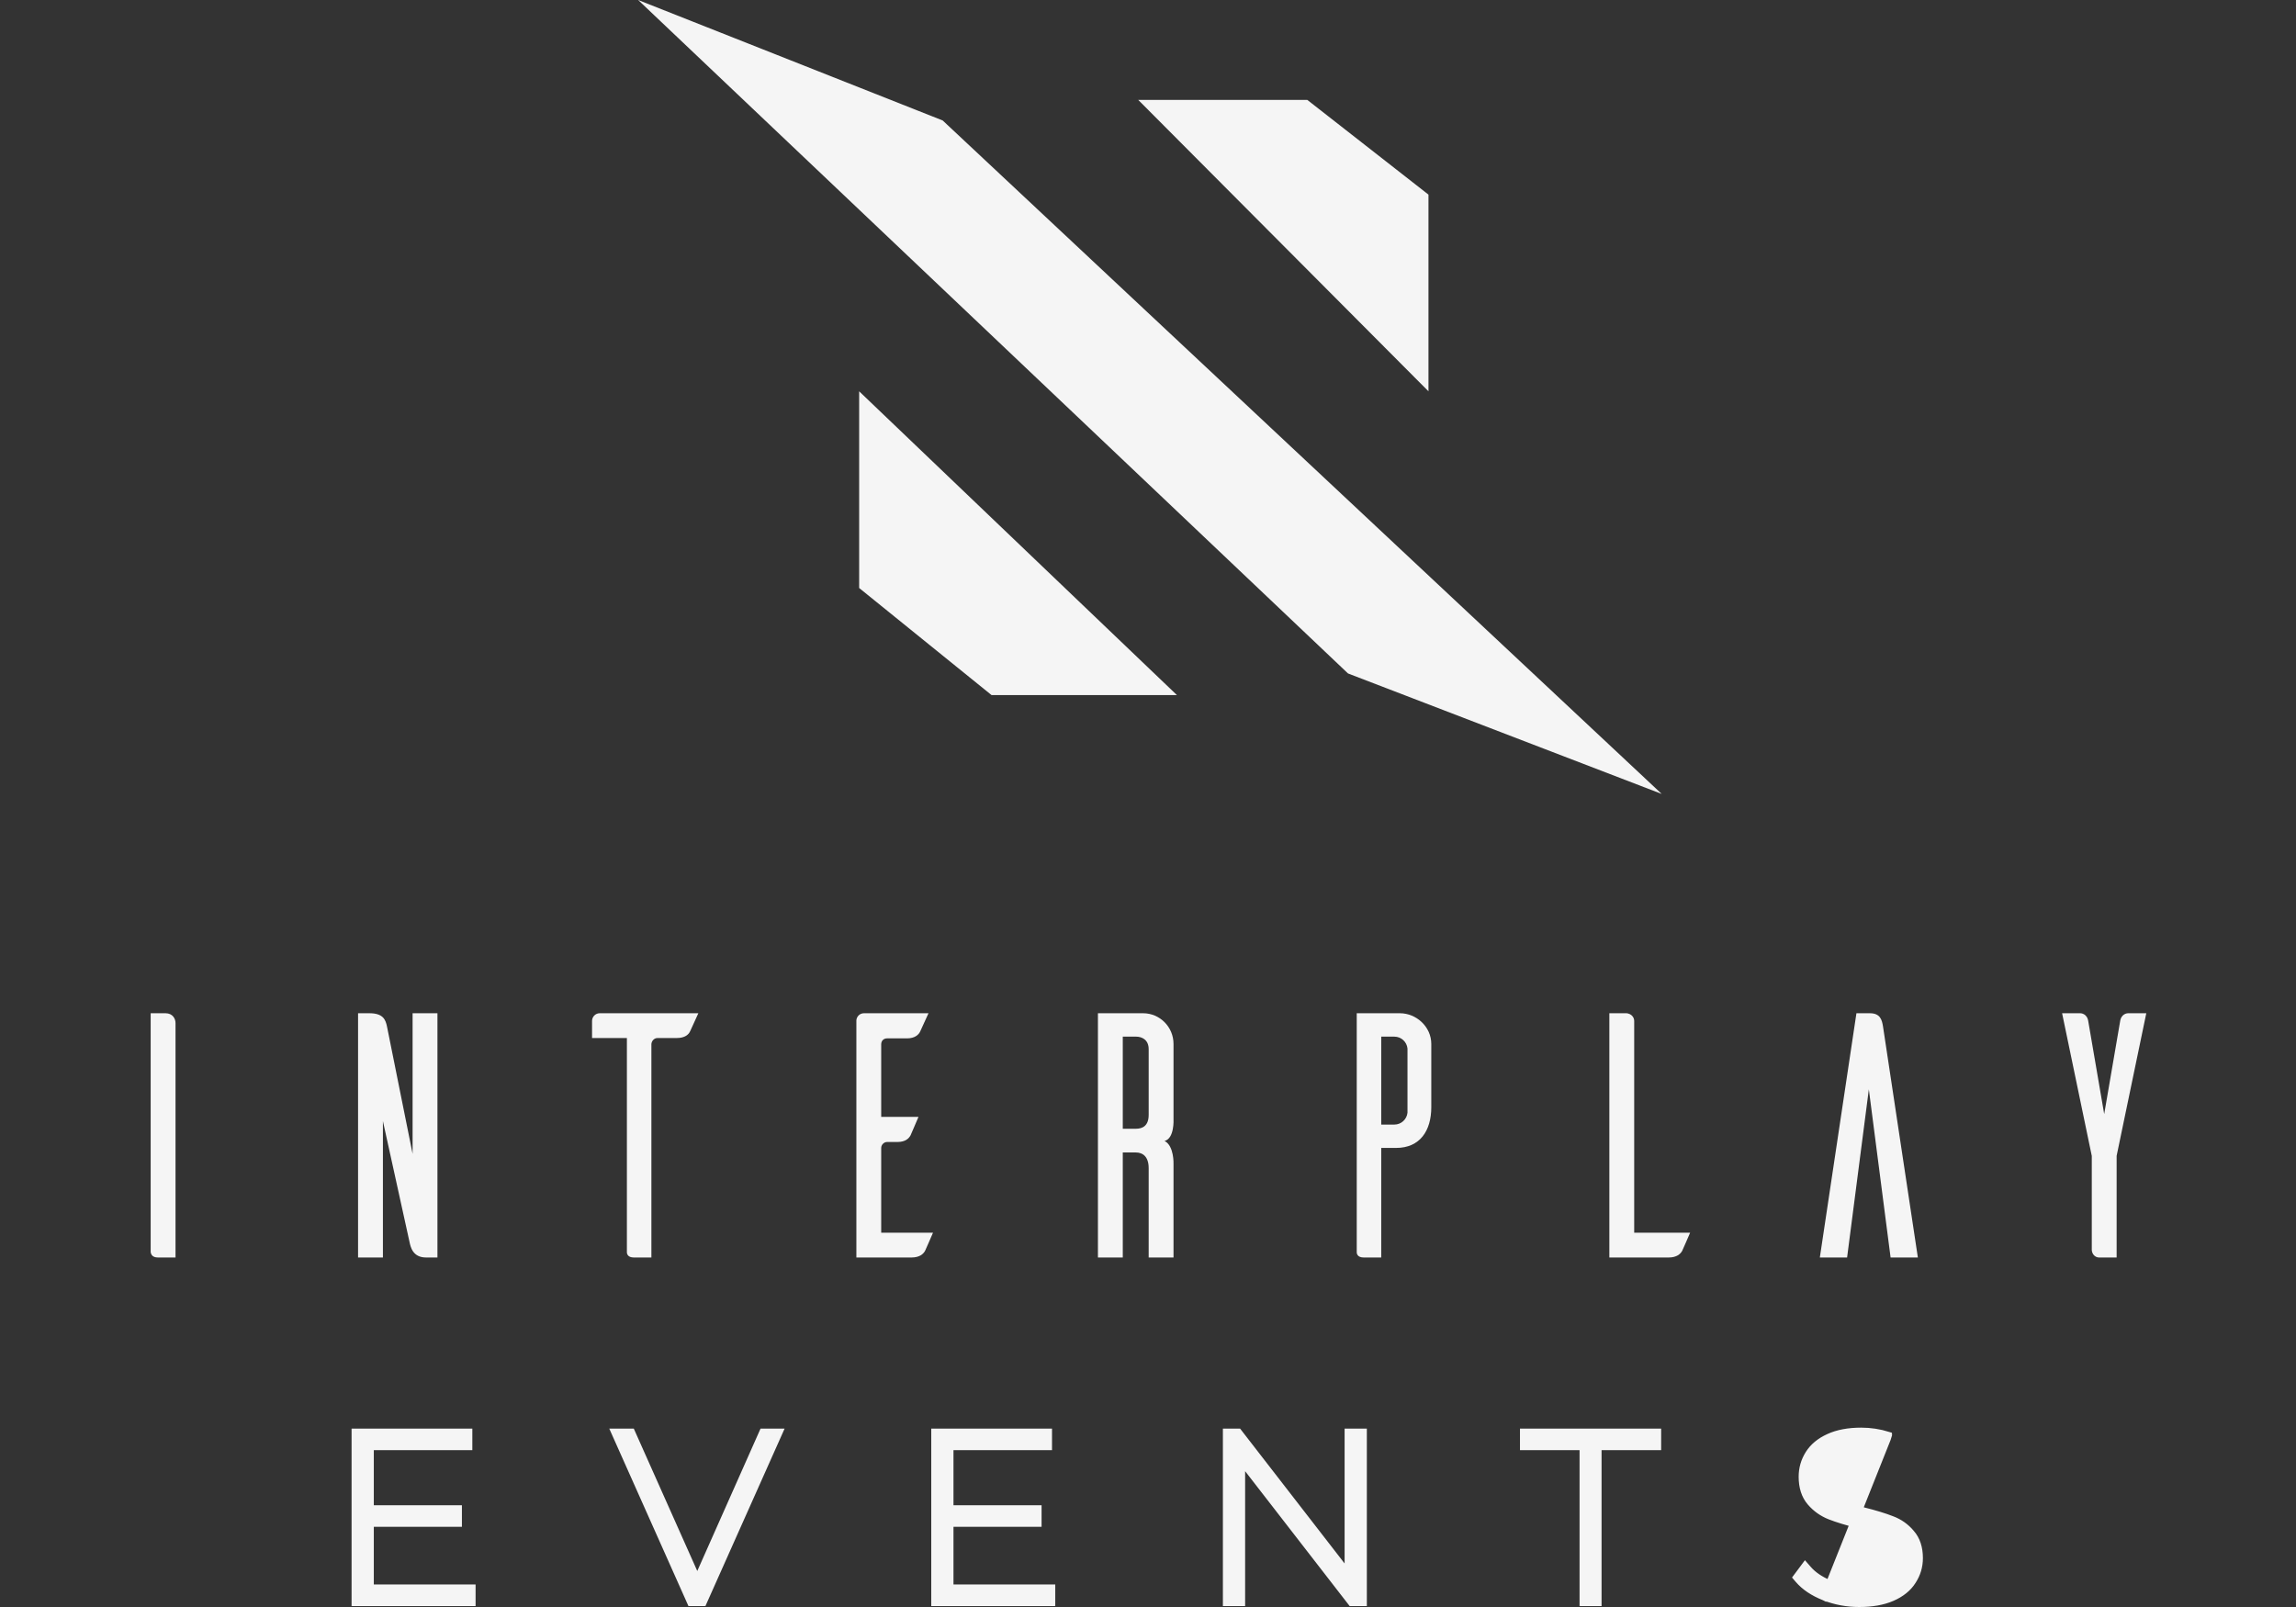 <?xml version="1.0" encoding="UTF-8"?> <svg xmlns="http://www.w3.org/2000/svg" width="320" height="224" viewBox="0 0 320 224" fill="none"><rect x="0" y="0" width="320" height="224" fill="#333333" stroke="none"/> <path d="M88.94 0L187.876 93.873L231.596 110.667L131.384 16.793" fill="#F5F5F5"></path> <path d="M119.743 54.545V81.961L138.194 96.887H164.03" fill="#F5F5F5"></path> <path d="M158.638 13.924H182.2L199.09 27.128V54.544" fill="#F5F5F5"></path> <path d="M23.069 141.236C24.079 141.236 24.463 142.015 24.463 142.598V175.282H22.01C21.192 175.282 21.048 174.797 21 174.552V141.236H23.069Z" fill="#F5F5F5"></path> <path d="M60.967 175.282H59.379C57.502 175.282 57.214 173.775 57.07 173.093L53.368 156.266V175.282H49.905V141.236H51.494C53.419 141.236 53.754 142.161 53.946 143.134L57.505 160.837V141.236H60.967V175.282Z" fill="#F5F5F5"></path> <path d="M96.174 143.765C95.982 144.201 95.452 144.689 94.345 144.689H91.653C91.173 144.689 90.835 145.077 90.787 145.517V175.282H88.335C87.516 175.282 87.372 174.797 87.372 174.552V144.689H82.516V142.306C82.516 141.724 82.995 141.236 83.574 141.236H97.331L96.177 143.765H96.174Z" fill="#F5F5F5"></path> <path d="M130.035 171.829C129.651 172.705 129.072 174.066 128.928 174.357C128.689 174.794 128.158 175.282 127.052 175.282H119.356V142.209C119.404 141.676 119.836 141.236 120.415 141.236H129.408L128.254 143.765C128.062 144.201 127.532 144.738 126.426 144.738H123.635C123.155 144.738 122.816 145.077 122.816 145.565V155.681H128.012C127.628 156.557 127.049 157.967 126.905 158.258C126.665 158.694 126.183 159.182 125.077 159.182H123.635C123.203 159.182 122.816 159.57 122.816 160.01V171.829H130.032H130.035Z" fill="#F5F5F5"></path> <path d="M160.094 175.282V162.832C160.094 161.18 159.228 160.643 158.314 160.643H156.485V175.282H153.022V141.236H159.324C161.632 141.236 163.557 143.134 163.557 145.517V156.021C163.557 156.021 163.701 158.694 162.307 159.037C163.653 159.719 163.557 162.247 163.557 162.247V175.282H160.094ZM158.314 157.336C159.228 157.336 160.094 156.948 160.094 155.39V146.247C160.094 144.983 159.228 144.495 158.314 144.495H156.485V157.336H158.314Z" fill="#F5F5F5"></path> <path d="M195.106 141.236C197.415 141.236 199.483 143.134 199.483 145.517V154.32C199.483 157.627 197.897 160.01 194.576 160.01H192.507V175.282H190.055C189.237 175.282 189.093 174.797 189.093 174.552V141.236H195.106ZM196.165 146.15C196.069 145.226 195.298 144.498 194.336 144.498H192.507V156.754H194.336C195.298 156.754 196.069 156.023 196.165 155.102V146.153V146.15Z" fill="#F5F5F5"></path> <path d="M235.556 171.829C235.172 172.705 234.594 174.066 234.45 174.357C234.21 174.794 233.679 175.282 232.573 175.282H224.299V141.236H226.704C227.279 141.285 227.762 141.724 227.762 142.306V171.829H235.553H235.556Z" fill="#F5F5F5"></path> <path d="M267.298 175.282H263.497L260.466 151.84L257.435 175.282H253.637L258.736 141.236H260.612C262.055 141.236 262.294 142.161 262.441 143.085L267.298 175.282Z" fill="#F5F5F5"></path> <path d="M295.001 161.128V175.282H292.549C292.021 175.282 291.586 174.845 291.538 174.26V161.128L287.401 141.236H289.95C290.046 141.236 290.912 141.285 291.056 142.403L293.268 155.293L295.481 142.403C295.625 141.285 296.491 141.236 296.587 141.236H299.135L294.998 161.128H295.001Z" fill="#F5F5F5"></path> <path d="M254.247 222.588L254.245 222.587C252.726 221.981 251.52 221.182 250.658 220.174L250.398 219.87L250.637 219.55L251.219 218.77L251.589 218.273L251.997 218.741C252.688 219.536 253.662 220.21 254.944 220.751C256.238 221.266 257.616 221.525 259.084 221.525C261.292 221.525 262.864 221.09 263.881 220.3C264.93 219.479 265.434 218.463 265.434 217.218C265.434 216.231 265.162 215.497 264.663 214.959L264.657 214.953C264.111 214.345 263.437 213.892 262.627 213.594L262.617 213.59L262.617 213.59C261.764 213.255 260.583 212.904 259.063 212.538L259.059 212.537C257.411 212.123 256.074 211.716 255.055 211.316C253.989 210.896 253.082 210.253 252.339 209.39C251.552 208.475 251.184 207.277 251.184 205.847C251.184 204.693 251.49 203.626 252.101 202.657C252.722 201.672 253.656 200.91 254.868 200.358C256.115 199.778 257.635 199.5 259.407 199.5C260.685 199.5 261.941 199.692 263.173 200.074C263.173 200.075 263.174 200.075 263.174 200.075L263.026 200.552L254.247 222.588ZM254.247 222.588C255.794 223.196 257.418 223.5 259.116 223.5C260.907 223.5 262.445 223.234 263.711 222.678C264.964 222.128 265.923 221.368 266.548 220.379C267.182 219.411 267.5 218.342 267.5 217.185C267.5 215.779 267.132 214.601 266.345 213.708C265.623 212.843 264.724 212.21 263.657 211.813C262.638 211.412 261.303 211.006 259.658 210.593L259.654 210.592M254.247 222.588L259.654 210.592M259.654 210.592C258.157 210.226 256.974 209.875 256.098 209.539C255.282 209.219 254.592 208.762 254.021 208.171L259.654 210.592ZM65.784 221.863V221.363H65.284H51.599V212.325H63.377H63.877V211.825V210.818V210.318H63.377H51.599V201.637H64.831H65.331V201.137V200.13V199.63H64.831H50H49.5V200.13V222.87V223.37H50H65.284H65.784V222.87V221.863ZM108.27 200.334L108.584 199.63H107.813H106.65H106.325L106.193 199.927L97.182 220.211L88.139 199.926L88.007 199.63H87.683H86.455H85.684L85.998 200.334L96.144 223.074L96.276 223.37H96.601H97.667H97.992L98.124 223.074L108.27 200.334ZM146.574 221.863V221.363H146.074H132.389V212.325H144.168H144.668V211.825V210.818V210.318H144.168H132.389V201.637H145.622H146.122V201.137V200.13V199.63H145.622H130.791H130.291V200.13V222.87V223.37H130.791H146.074H146.574V222.87V221.863ZM190.001 200.13V199.63H189.501H188.402H187.902V200.13V219.394L172.738 199.824L172.588 199.63H172.343H171.438H170.938V200.13V222.87V223.37H171.438H172.537H173.037V222.87V203.606L188.201 223.176L188.351 223.37H188.596H189.501H190.001V222.87V200.13ZM212.344 201.137V201.637H212.844H220.648V222.87V223.37H221.148H222.215H222.715V222.87V201.637H230.519H231.019V201.137V200.13V199.63H230.519H212.844H212.344V200.13V201.137Z" fill="#F5F5F5" stroke="#F5F5F5"></path> </svg> 